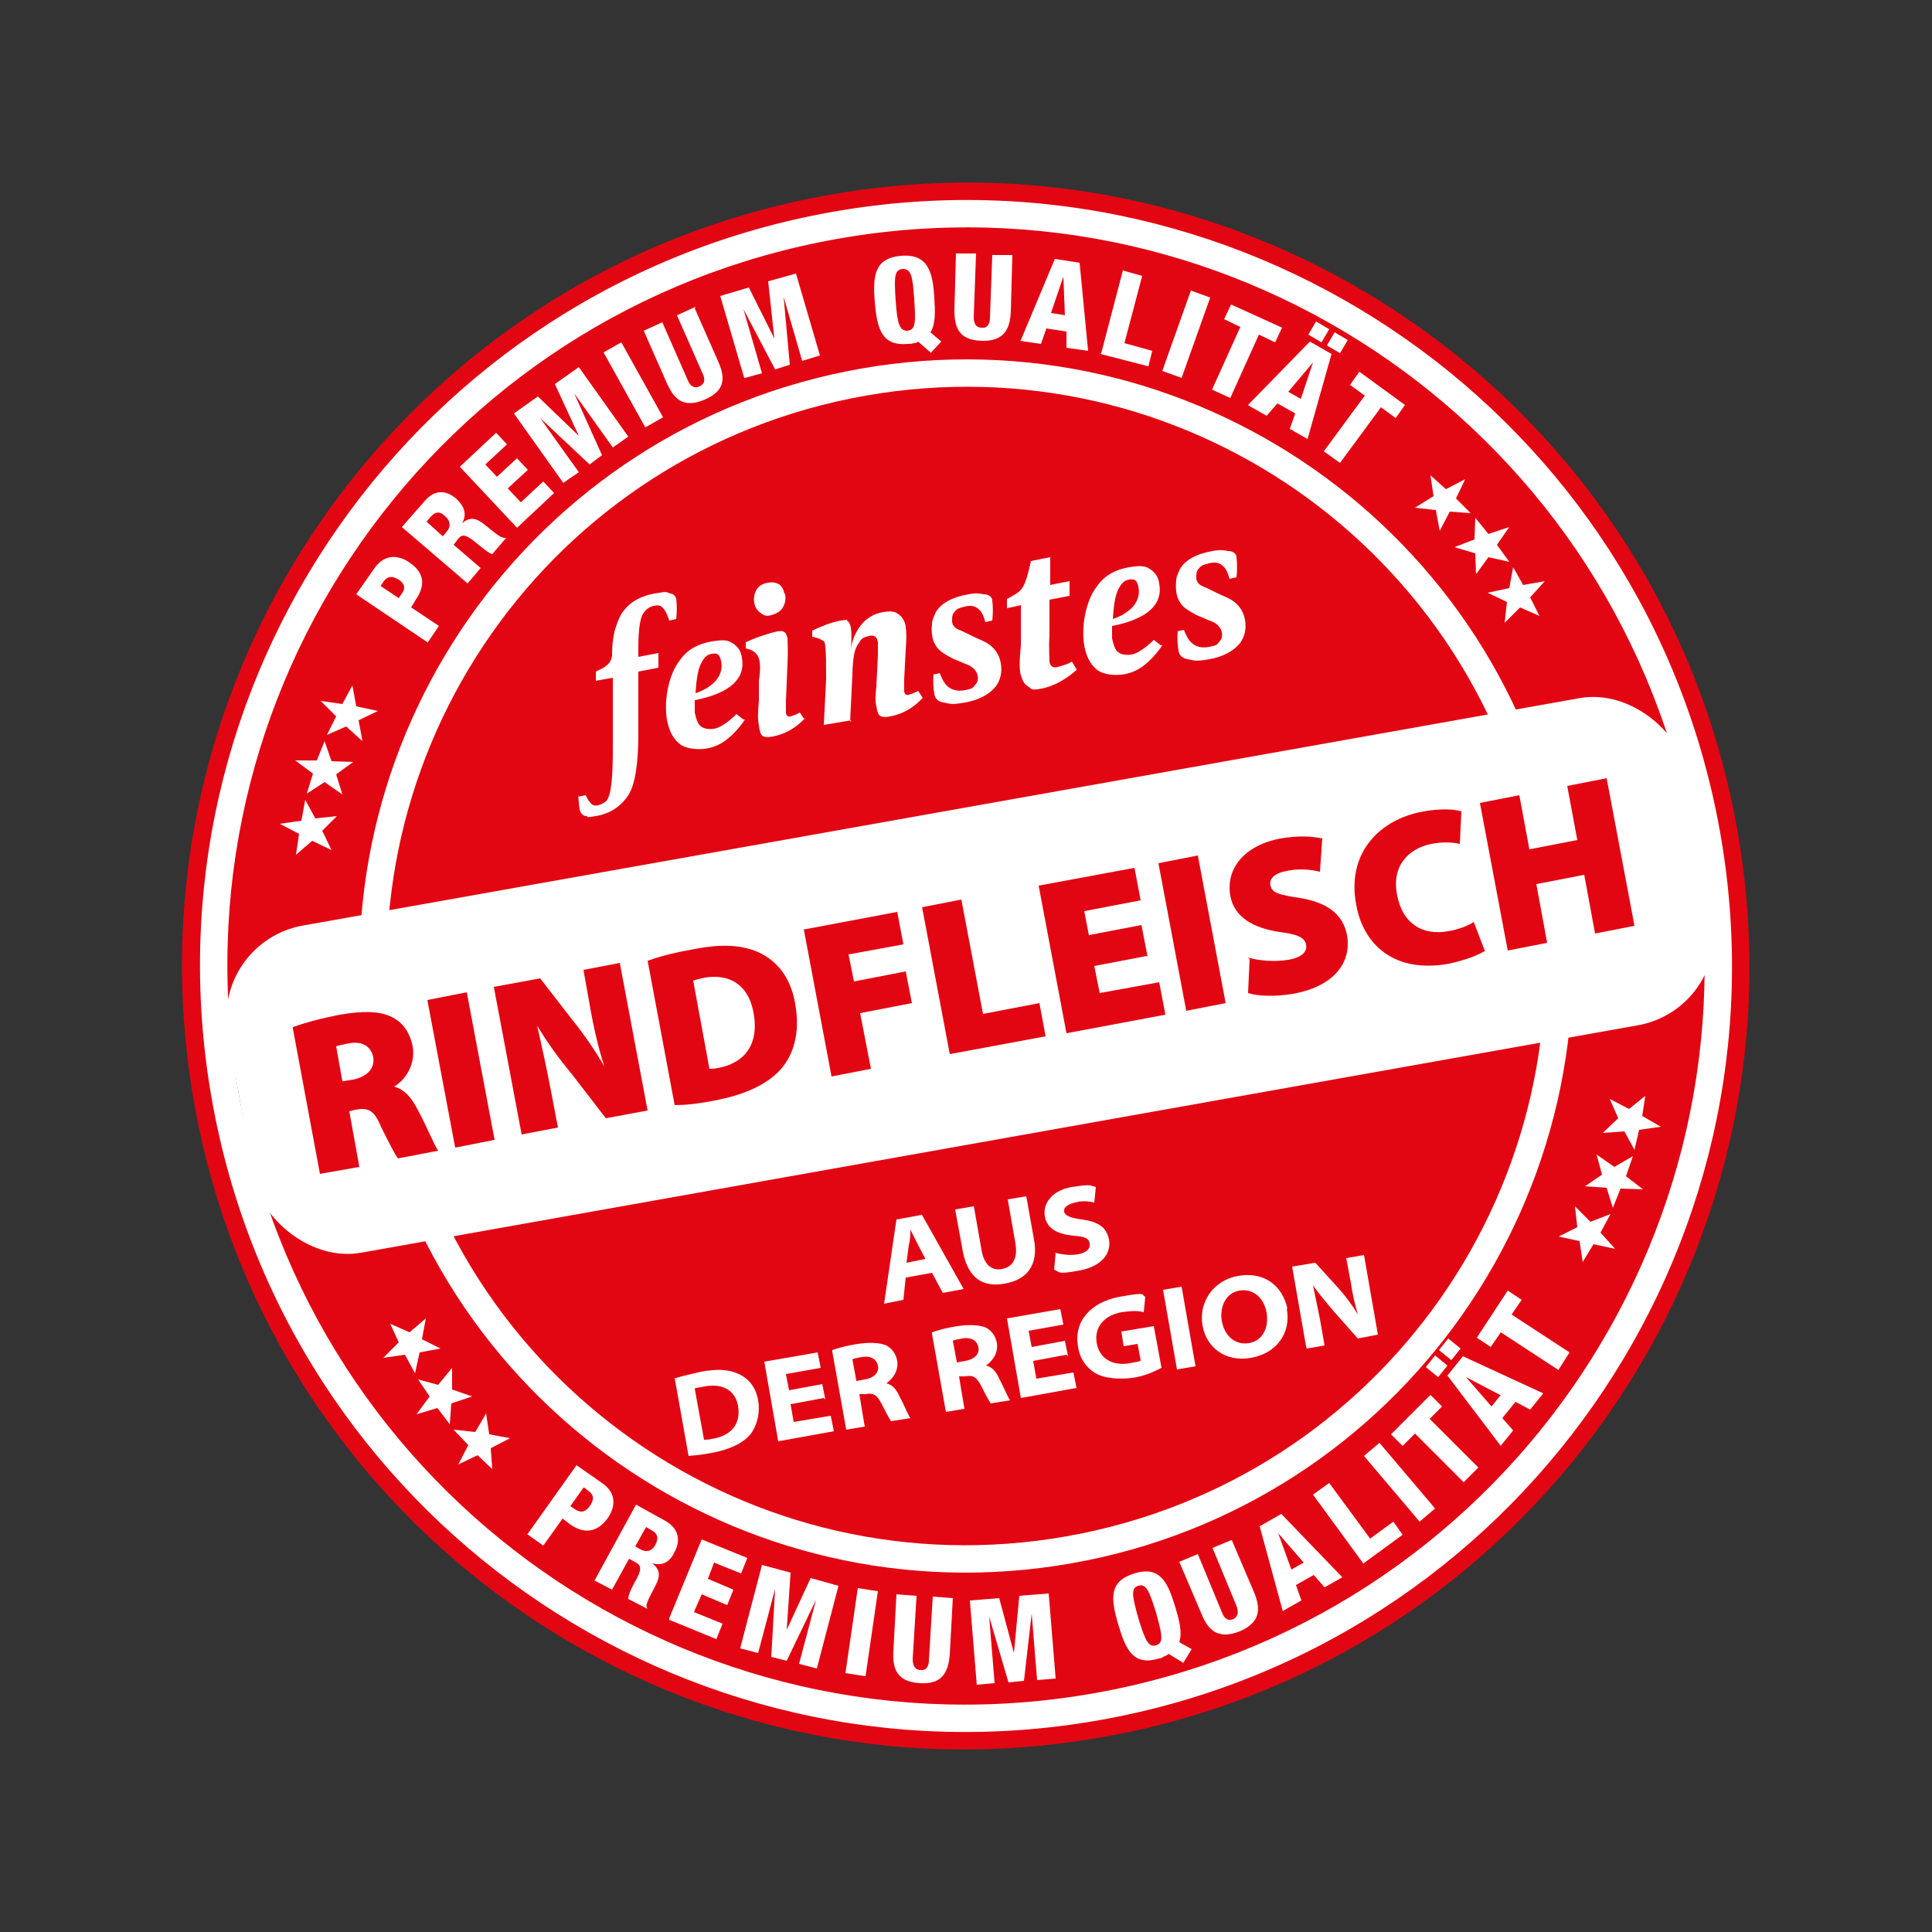 <svg xmlns="http://www.w3.org/2000/svg" xmlns:xlink="http://www.w3.org/1999/xlink" viewBox="0 0 250 250"><rect x="0" y="0" width="250" height="250" fill="#333333" stroke="none"/><defs><style>      .cls-1 {        fill: none;      }      .cls-2 {        fill: #e20613;      }      .cls-3 {        fill: #fff;      }      .cls-4 {        clip-path: url(#clippath);      }    </style><clipPath id="clippath"><rect class="cls-1" x="17.4" y="17.3" width="215.3" height="215.3"></rect></clipPath></defs><g><g id="katman_1"><g><g class="cls-4"><path class="cls-2" d="M142.6,224.8c55.1-9.7,92-62.3,82.2-117.4-9.7-55.1-62.3-92-117.4-82.2C52.2,34.9,15.4,87.5,25.1,142.6c9.7,55.1,62.3,92,117.4,82.2h0Z"></path></g><path class="cls-3" d="M202.3,111.4c-7.5-42.7-48.2-71.2-90.9-63.7-42.7,7.5-71.2,48.2-63.7,90.9,7.5,42.7,48.2,71.2,90.9,63.7,42.7-7.5,71.2-48.2,63.7-90.9h0ZM198.8,112c7.2,40.8-20,79.6-60.8,86.8-40.8,7.2-79.6-20-86.8-60.8-7.2-40.8,20-79.6,60.8-86.8,40.8-7.2,79.6,20,86.8,60.8h0Z"></path><path class="cls-3" d="M222.6,107.8c-9.5-53.9-60.9-89.9-114.8-80.4-53.9,9.5-89.9,60.9-80.4,114.8,9.5,53.9,60.9,89.9,114.8,80.4,53.9-9.5,89.9-60.9,80.4-114.8h0ZM219.1,108.4c9.2,52-25.5,101.5-77.5,110.7-52,9.2-101.5-25.5-110.7-77.5-9.2-52,25.5-101.5,77.5-110.7,52-9.2,101.5,25.5,110.7,77.5h0Z"></path><path class="cls-3" d="M68.2,198.5l2.1,1.5,2.5-3.5.9.7c2.1,1.5,3.7.9,4.9-.7.8-1.1,1.5-3.1-.7-4.6l-3.3-2.3-6.4,9h0ZM75.6,192.5l.5.4c.9.6.7,1.3.2,2-.4.6-1,1-1.9.4l-.6-.4,1.7-2.4h0ZM83.6,197.6l.7.4c.9.5.9,1.1.5,1.9-.3.6-.9,1.1-1.9.6l-.7-.4,1.4-2.5h0ZM76.9,204.5l2.3,1.2,2.2-4,.9.5c.7.4.8.9-.2,2.6-.6,1.1-.8,1.7-.8,2.1l2.5,1.3h0c-.3-.4-.2-.7.8-2.6.7-1.3,1.1-2.3-.2-3.3h0c1.2.3,2.2,0,2.9-1.5.7-1.3.7-2.9-1.2-4l-3.8-2.1-5.3,9.7h0ZM86.6,209.6l6.1,2.5.8-2-3.7-1.5,1-2.3,3.3,1.4.8-2-3.3-1.4.8-2.1,3.5,1.4.8-2-5.9-2.4-4.2,10.2h0ZM95.8,213.3l2.3.6,2.2-8.3h0s-.5,8.8-.5,8.8l2,.5,3.8-7.9h0s-2.2,8.3-2.2,8.3l2.3.6,2.8-10.7-3.6-1-3.1,6.7h0s.5-7.4.5-7.4l-3.7-1-2.8,10.7h0ZM109.4,216.5l2.6.4,1.6-11-2.6-.4-1.6,11h0ZM123.3,206.8l-2.6-.2-.5,8.2c0,.9-.4,1.4-1.1,1.3-.7,0-1-.6-1-1.4l.5-8.2-2.6-.2-.4,7.4c-.1,2.2.4,3.9,3.4,4.1,3,.2,3.7-1.5,3.9-3.7l.4-7.4h0ZM126.4,218l2.3-.2-.7-8.6h0s2.5,8.5,2.5,8.5l2-.2,1-8.7h0s.7,8.6.7,8.6l2.4-.2-.9-11-3.8.3-.7,7.4h0s-1.9-7.1-1.9-7.1l-3.8.3.9,11h0ZM147.3,209.4c-.8-2.9-1-3.9,0-4.2,1-.3,1.4.6,2.3,3.5.8,2.9,1,3.9,0,4.2-1,.3-1.4-.6-2.3-3.5h0ZM153.1,215.2l1.1-1.8-1.6-.9c.4-1.3,0-2.8-.5-4.5-.9-2.9-1.8-5.5-5.3-4.4-3.3,1-3.1,3.2-2.1,6.6,1,3.4,2,5.4,5.3,4.4.3,0,.5-.2.7-.3.2,0,.4-.2.5-.3l1.8,1.1h0ZM159.3,199.3l-2.4,1,3.1,7.5c.3.8.2,1.4-.4,1.7-.6.3-1.2,0-1.5-.9l-3.1-7.5-2.4,1,2.9,6.8c.8,2,2.1,3.3,4.9,2.2,2.8-1.2,2.7-3,1.9-5l-2.9-6.8h0ZM168.7,202.2l-1.6.9-1.7-4.7h0s3.3,3.8,3.3,3.8h0ZM166.1,208.4l2.3-1.3-.7-2,2.3-1.3,1.4,1.6,2.3-1.3-7.9-8.2-2.8,1.6,3,11h0ZM176.3,202.4l5.2-3.8-1.2-1.7-3,2.2-5.3-7.2-2.1,1.5,6.5,8.9h0ZM183.7,196.9l2-1.7-7.2-8.5-2,1.7,7.2,8.5h0ZM189.5,191.7l1.8-1.8-6.3-6.3,1.6-1.6-1.5-1.5-5.1,5.1,1.5,1.5,1.6-1.6,6.3,6.3h0ZM186.1,178.2l1.2-1.5-1.6-1.3-1.2,1.5,1.6,1.3h0ZM187.8,176l1.2-1.5-1.6-1.3-1.2,1.5,1.6,1.3h0ZM194.2,180.5l-1.2,1.5-3.3-3.8h0s4.4,2.3,4.4,2.3h0ZM194.1,187.2l1.7-2.1-1.4-1.6,1.7-2.1,1.9,1,1.7-2.1-10.4-4.8-2,2.5,6.9,9.1h0ZM201.7,177.2l1.4-2.2-7.5-4.9,1.3-1.9-1.8-1.2-4,6.1,1.8,1.2,1.3-1.9,7.5,4.9h0Z"></path><path class="cls-3" d="M55.3,83.2l1.5-2.2-3.6-2.4.6-1c1.5-2.2.8-3.7-.8-4.8-1.1-.8-3.1-1.4-4.6.8l-2.3,3.3,9.2,6.2h0ZM49.2,75.9l.4-.6c.6-.9,1.3-.7,2-.3.6.4,1,1,.4,1.8l-.4.6-2.4-1.6h0ZM55.2,67.5l.5-.6c.7-.8,1.3-.7,1.9-.1.5.4.9,1.2.2,2l-.5.6-2.1-1.9h0ZM60.5,75.5l1.7-2-3.5-3,.6-.8c.5-.6,1-.6,2.5.7,1,.8,1.5,1.2,1.9,1.3l1.8-2.1h-.1c-.4,0-.6,0-2.3-1.4-1.1-.9-2-1.6-3.3-.5h0c.6-1.1.4-2.1-.8-3.2-1.2-1-2.7-1.3-4.1.4l-2.9,3.3,8.4,7.2h0ZM66.9,68.3l4.8-4.5-1.4-1.5-2.9,2.7-1.7-1.8,2.6-2.4-1.4-1.5-2.6,2.4-1.5-1.6,2.8-2.6-1.4-1.5-4.7,4.4,7.6,8.1h0ZM73,62.4l1.9-1.3-5-7h0s6.4,6,6.4,6l1.6-1.2-3.6-8h0s5,7,5,7l2-1.4-6.4-9-3.1,2.2,3.1,6.7h0s-5.3-5.1-5.3-5.1l-3.1,2.2,6.4,9h0ZM83.5,55.3l2.3-1.3-5.4-9.7-2.3,1.3,5.4,9.7h0ZM90,39.7l-2.4,1.1,3.3,7.5c.4.8.3,1.4-.4,1.7-.6.3-1.2,0-1.5-.8l-3.3-7.5-2.4,1.1,3,6.8c.9,2,2.1,3.3,4.9,2.1,2.8-1.2,2.6-3,1.7-5l-3-6.8h0ZM96.4,48.9l2.2-.6-2.4-8.3h0s4.1,7.8,4.1,7.8l1.9-.6-.8-8.8h0s2.4,8.3,2.4,8.3l2.3-.7-3.1-10.6-3.6,1,.8,7.4h0s-3.3-6.6-3.3-6.6l-3.7,1.1,3.1,10.6h0ZM115.9,38.9c-.2-3-.2-4,.9-4.1,1.1,0,1.3.9,1.5,3.9.2,3,.2,4-.9,4.1-1,0-1.3-.9-1.5-3.9h0ZM120.4,45.7l1.4-1.5-1.4-1.2c.7-1.1.6-2.8.5-4.5-.2-3.1-.7-5.7-4.3-5.4-3.4.3-3.7,2.5-3.4,6,.3,3.5.9,5.7,4.3,5.4.3,0,.5,0,.7-.1.2,0,.4,0,.6-.2l1.6,1.4h0ZM131,33h-2.6c0,0-.3,8.1-.3,8.1,0,.9-.4,1.4-1.1,1.3-.7,0-1-.5-1-1.4l.3-8.2h-2.6c0,0-.2,7.3-.2,7.3,0,2.2.5,3.9,3.5,4,3,.1,3.7-1.6,3.8-3.8l.2-7.4h0ZM137.9,40.8l-1.9-.3,1.6-4.7h0s.2,5,.2,5h0ZM132,44.1l2.7.4.7-2,2.6.4v2.1c0,0,2.8.4,2.8.4l-1.1-11.4-3.2-.5-4.4,10.5h0ZM142.4,45.8l6.2,1.6.5-2-3.6-1,2.3-8.7-2.5-.7-2.8,10.7h0ZM150.4,48l2.5.9,3.7-10.4-2.5-.9-3.7,10.4h0ZM156.8,50.4l2.4,1.1,3.7-8.2,2.1,1,.9-1.9-6.6-3-.9,1.9,2.1,1-3.7,8.2h0ZM169.3,43.3l1.7,1,1-1.7-1.7-1-1,1.7h0ZM171.7,44.7l1.7,1,1-1.7-1.7-1-1,1.7h0ZM168.3,51.6l-1.6-.9,3.2-3.8h0s-1.6,4.8-1.6,4.8h0ZM161.6,52.5l2.3,1.3,1.4-1.6,2.3,1.3-.7,2,2.3,1.3,3.1-11-2.8-1.6-8,8.2h0ZM171.3,58.4l2.1,1.5,5.3-7.2,1.9,1.4,1.2-1.7-5.9-4.3-1.2,1.7,1.9,1.4-5.3,7.2h0Z"></path><rect class="cls-3" x="29.7" y="104.6" width="191.8" height="43" rx="12" ry="12" transform="translate(-20.2 24.1) rotate(-10.1)"></rect><g><path class="cls-3" d="M74.8,103.1l1-.2c.2.5.5.9.7,1.1.2.2.5.3.9.2s.8-.3,1.1-.6c.6-.8.8-3,.8-6.8v-9.1c-.1,0-2.2.4-2.2.4v-1.2c.6-.3,1.1-.5,1.4-.8.4-.3.6-.7.7-1.2,0-1.7.2-2.9.5-3.8.3-.9.6-1.6,1.1-2.2.9-1.1,2.2-1.8,3.9-2.1s1.5-.2,2,0c.4,0,.7.3.8.7.1.8.1,1.7,0,2.6l-.9.2c-.3-1-.7-1.6-1-1.8-.2-.2-.6-.2-1-.1-.6.1-1.1.5-1.5,1.2-.3.7-.5,2.1-.5,4.1v1.3s2.6-.5,2.6-.5v1.9c0,0-2.6.5-2.6.5v8c0,3.9-.4,6.6-1.3,8-1,1.5-2.4,2.4-4.2,2.7s-.8,0-1.2,0c-.5,0-.8-.4-.9-.9s-.1-1.1-.2-1.9Z"></path><path class="cls-3" d="M96.4,93.1c-.8,1.2-1.7,2.1-2.5,2.7-.8.6-1.8,1-2.8,1.1s-2.3,0-3.1-.6c-.8-.6-1.3-1.5-1.6-2.7s-.3-2.9,0-4.4c.3-1.5.8-2.8,1.6-3.8.9-1.3,2.3-2.1,4.1-2.4s2.2-.1,2.8.3c.6.4,1,1,1.1,1.8.5,2.7-1.5,4.6-6.1,5.5,0,.7,0,1.3,0,1.6.2.9.4,1.5.8,1.8.4.3,1,.4,1.7.3s1.8-.8,2.9-1.9l.9.7ZM90,89.7c1.2-.4,2.1-1,2.7-1.7.6-.8.8-1.6.6-2.5s-.5-1-1.2-.9-1.1.6-1.5,1.5c-.3.7-.5,1.9-.6,3.6Z"></path><path class="cls-3" d="M104.2,92.9c-1.2,1.3-2.6,2.1-4.2,2.4s-1.6-.3-1.8-1.4-.1-1.8,0-3.3v-2.5c.2-1.3.2-2.3,0-2.9s-.7-1.1-1.7-1.3v-.8c.5-.2,1.1-.5,2-.8s1.6-.5,2.1-.6.8,0,.9.1c.2.1.3.4.4.8,0,.5.1,1.6,0,3.3l-.2,4.8c0,.6,0,1.1,0,1.5s.3.6.6.5.7-.2,1.2-.5l.6.9ZM101.6,76.9c.1.6,0,1.2-.3,1.7-.3.5-.8.8-1.5,1s-1,0-1.4-.3c-.4-.3-.7-.7-.8-1.3s0-1.2.3-1.7c.3-.5.8-.8,1.5-.9s1,0,1.4.2c.4.3.6.7.7,1.2Z"></path><path class="cls-3" d="M110.2,93.2l-3.6.6.3-5.9c0-1.9,0-3.3-.1-4.2s-.2-.7-.5-.9c-.3-.2-.7-.3-1.2-.4v-.8c1.3-.6,2.5-1.1,3.7-1.3s.7,0,.9.1c.2.1.3.4.4.8.1.7.1,1.7,0,3h0c.1-1.3.6-2.4,1.3-3.3.7-.9,1.7-1.5,2.9-1.7s1.6,0,2,.3c.5.4.8.9.9,1.6s.1,1.6,0,3l-.2,3.8c0,.6,0,1.1,0,1.5s.3.6.6.5.7-.2,1.2-.5l.6.9c-1.2,1.3-2.6,2.1-4.2,2.4s-1.6-.3-1.8-1.3-.1-1.3,0-2.6l.2-4c0-.8,0-1.4,0-1.7-.1-.7-.5-1-1.2-.8s-.9.3-1.2.8c-.3.4-.6,1-.7,1.7-.1.7-.2,1.5-.2,2.5l-.3,6.1Z"></path><path class="cls-3" d="M120.7,87.3l.9-.2c.3.8.6,1.3.9,1.6.6.6,1.4.8,2.4.6s1-.3,1.3-.7c.3-.3.4-.7.3-1.2s-.5-1-1.1-1.3c-.3-.1-.7-.3-1.2-.5s-1-.4-1.3-.6c-.4-.2-.7-.4-1-.6-.7-.5-1.2-1.3-1.3-2.3s0-.9,0-1.4c0-.5.3-1,.5-1.5.3-.5.8-1,1.5-1.4.7-.4,1.6-.7,2.7-.9s1.4-.1,2,0c.7,0,1.1.4,1.1.8.1.8.1,1.7,0,2.6l-.9.2c-.2-.8-.5-1.4-.9-1.7-.4-.4-1-.5-1.8-.3s-1,.3-1.3.7c-.3.3-.3.7-.3,1.2s.4.9.9,1.1c.3.1.9.4,1.7.8.8.4,1.4.6,1.9.9,1,.6,1.6,1.5,1.8,2.6s0,2.3-.8,3.2-2.1,1.6-3.8,1.9-1.9.2-2.8,0c-.7-.1-1.1-.5-1.2-1.1s-.2-1.5-.1-2.5Z"></path><path class="cls-3" d="M139.3,86.7c-1.5,1.3-3,2.1-4.5,2.4s-1.3,0-1.8-.3c-.5-.3-.7-.8-.9-1.4s-.2-2,0-3.9v-5.2c.1,0-1.8.4-1.8.4v-1.2c1-.5,1.6-.9,1.9-1.3.4-.5.8-1.7,1.2-3.6l2.5-.5v3.6c-.1,0,2.5-.5,2.5-.5v1.9c0,0-2.6.5-2.6.5v4.5c-.1,1.6,0,2.7,0,3.4s.5,1,1.1.8,1.2-.3,1.8-.7l.6,1Z"></path><path class="cls-3" d="M150.4,83.5c-.8,1.2-1.7,2.1-2.5,2.7-.8.6-1.8,1-2.8,1.1s-2.3,0-3.1-.6c-.8-.6-1.3-1.5-1.6-2.7s-.3-2.9,0-4.4c.3-1.5.8-2.8,1.6-3.8.9-1.3,2.3-2.1,4.1-2.4s2.2-.1,2.8.3c.6.4,1,1,1.1,1.8.5,2.7-1.5,4.6-6.1,5.5,0,.7,0,1.3,0,1.6.2.9.4,1.5.8,1.8.4.3,1,.4,1.7.3s1.8-.8,2.9-1.9l.9.7ZM144,80.1c1.2-.4,2.1-1,2.7-1.7.6-.8.8-1.6.6-2.5s-.5-1-1.2-.9-1.1.6-1.5,1.5c-.3.7-.5,1.9-.6,3.6Z"></path><path class="cls-3" d="M152.3,81.7l.9-.2c.3.8.6,1.3.9,1.6.6.6,1.4.8,2.4.6s1-.3,1.3-.7c.3-.3.4-.7.3-1.2s-.5-1-1.1-1.3c-.3-.1-.7-.3-1.2-.5s-1-.4-1.3-.6c-.4-.2-.7-.4-1-.6-.7-.5-1.2-1.3-1.3-2.3s0-.9,0-1.4c0-.5.3-1,.5-1.5.3-.5.8-1,1.5-1.4.7-.4,1.6-.7,2.7-.9s1.4-.1,2,0c.7,0,1.1.4,1.1.8.1.8.1,1.7,0,2.6l-.9.2c-.2-.8-.5-1.4-.9-1.7-.4-.4-1-.5-1.8-.3s-1,.3-1.3.7c-.3.3-.3.7-.3,1.2s.4.9.9,1.1c.3.1.9.4,1.7.8.8.4,1.4.6,1.9.9,1,.6,1.6,1.5,1.8,2.6s0,2.3-.8,3.2-2.1,1.6-3.8,1.9-1.9.2-2.8,0c-.7-.1-1.1-.5-1.2-1.1s-.2-1.5-.1-2.5Z"></path></g><polygon class="cls-3" points="36.2 106.6 39 106.2 39.5 103.5 40.8 105.9 43.6 105.6 41.7 107.5 42.9 110 40.4 108.8 38.3 110.6 38.7 107.9 36.2 106.6 36.2 106.6"></polygon><polygon class="cls-3" points="38.2 98.4 41 98.4 42 95.9 42.9 98.5 45.7 98.6 43.5 100.2 44.3 102.8 42 101.2 39.7 102.7 40.5 100.1 38.2 98.4 38.2 98.4"></polygon><polygon class="cls-3" points="41.5 90.7 44.3 91.1 45.6 88.7 46.1 91.4 48.9 92 46.4 93.2 46.9 95.9 44.8 94 42.3 95.1 43.5 92.7 41.5 90.7 41.5 90.7"></polygon><polygon class="cls-3" points="195.3 68.2 192.6 69.1 190.9 67 190.8 69.8 188.2 70.8 190.9 71.6 191 74.3 192.6 72.1 195.3 72.7 193.7 70.5 195.3 68.2 195.3 68.2"></polygon><polygon class="cls-3" points="189.6 62 187.1 63.3 185.1 61.5 185.5 64.2 183.1 65.7 185.8 66 186.3 68.7 187.6 66.2 190.3 66.4 188.4 64.5 189.6 62 189.6 62"></polygon><polygon class="cls-3" points="199.9 75.2 197.1 75.7 195.8 73.4 195.3 76.1 192.5 76.7 195 77.9 194.7 80.6 196.7 78.6 199.2 79.7 198 77.3 199.9 75.2 199.9 75.2"></polygon><g><polygon class="cls-3" points="59.3 189.5 60.6 187 58.7 185 61.5 185.3 62.9 182.9 63.3 185.6 66 186.1 63.5 187.4 63.7 190.1 61.8 188.3 59.3 189.5 59.3 189.5"></polygon><polygon class="cls-3" points="53.9 183 55.6 180.7 54.1 178.5 56.7 179.2 58.5 177 58.5 179.8 61.1 180.7 58.4 181.6 58.2 184.3 56.6 182.2 53.9 183 53.9 183"></polygon><polygon class="cls-3" points="49.6 175.7 51.6 173.7 50.5 171.3 53 172.4 55.1 170.6 54.6 173.3 57 174.5 54.3 175 53.7 177.7 52.4 175.3 49.6 175.7 49.6 175.7"></polygon></g><g><polygon class="cls-3" points="212.6 153.9 210.4 152.2 211.3 149.6 208.9 151 206.6 149.4 207.3 152 205.1 153.5 207.9 153.7 208.7 156.3 209.7 153.8 212.6 153.9 212.6 153.9"></polygon><polygon class="cls-3" points="214.9 145.8 212.5 144.4 212.9 141.8 210.8 143.5 208.3 142.2 209.4 144.7 207.4 146.6 210.2 146.4 211.5 148.8 212.1 146.2 214.9 145.8 214.9 145.8"></polygon><polygon class="cls-3" points="209 161.6 207.1 159.5 208.4 157.1 205.8 158.1 203.8 156.1 204.1 158.8 201.7 160 204.4 160.6 204.8 163.3 206.2 161 209 161.6 209 161.6"></polygon></g><g><path class="cls-3" d="M117.2,165.3l-.3,2.9-2.5.5,1.6-10.9,3.3-.6,5.4,9.6-2.7.5-1.4-2.6-3.3.6ZM119.8,163l-1.1-2.1c-.3-.6-.6-1.2-.9-1.8h0c0,.6,0,1.3-.2,2l-.3,2.3,2.5-.5Z"></path><path class="cls-3" d="M126,156l1,5.7c.3,1.9,1.3,2.8,2.7,2.5s2-1.4,1.7-3.3l-1-5.7,2.4-.4,1,5.6c.6,3.3-.9,5.2-3.8,5.7-2.7.5-4.7-.6-5.4-4.1l-1-5.5,2.4-.4Z"></path><path class="cls-3" d="M136.5,162.1c.8.2,1.9.4,3,.2s1.6-.7,1.5-1.4-.7-.9-2.1-1c-1.9-.2-3.4-.8-3.7-2.5s1-3.4,3.5-3.8,2.3-.2,3.1,0l-.2,2c-.5-.1-1.4-.3-2.5,0s-1.5.7-1.4,1.2.8.8,2.3,1c2.1.3,3.2,1,3.5,2.6s-.7,3.4-3.8,4-2.6.1-3.3-.1l.2-2.1Z"></path><path class="cls-3" d="M87.2,178.4c.9-.3,2.2-.6,3.5-.9,2.2-.4,3.6-.3,4.9.3,1.3.6,2.2,1.7,2.5,3.4s-.2,3.4-1,4.4c-1,1.2-2.8,2-5,2.4s-2.3.3-3,.4l-1.8-10.1ZM91.1,186.3c.2,0,.6,0,1-.1,2.5-.4,3.8-1.9,3.4-4.3-.4-2.1-2.1-2.9-4.3-2.5s-1,.2-1.3.3l1.2,6.6Z"></path><path class="cls-3" d="M106.6,180.9l-4.3.8.4,2.3,4.8-.8.4,2-7.2,1.3-1.8-10.3,6.9-1.2.4,2-4.5.8.4,2.1,4.3-.8.4,2Z"></path><path class="cls-3" d="M107.7,174.7c.8-.3,2-.6,3.3-.8s2.8-.2,3.7.2c.7.4,1.2,1,1.4,2,.2,1.4-.7,2.4-1.4,2.9h0c.8.2,1.3.8,1.7,1.7.6,1.1,1.1,2.4,1.4,2.8l-2.5.4c-.2-.3-.6-1-1.2-2.2-.6-1.2-1.1-1.5-2.1-1.3h-.8c0,.1.7,4.2.7,4.2l-2.4.4-1.8-10.1ZM110.8,178.7l1.1-.2c1.2-.2,1.9-.9,1.7-1.8s-1-1.3-2.1-1.1-1,.2-1.2.3l.5,2.7Z"></path><path class="cls-3" d="M120.6,172.4c.8-.3,2-.6,3.3-.8s2.8-.2,3.7.2c.7.4,1.2,1,1.4,2,.2,1.4-.7,2.4-1.4,2.9h0c.8.2,1.3.8,1.7,1.7.6,1.1,1.1,2.4,1.4,2.8l-2.5.4c-.2-.3-.6-1-1.2-2.2-.6-1.2-1.1-1.5-2.1-1.3h-.8c0,.1.7,4.2.7,4.2l-2.4.4-1.8-10.1ZM123.8,176.3l1.1-.2c1.2-.2,1.9-.9,1.7-1.8s-1-1.3-2.1-1.1-1,.2-1.2.3l.5,2.7Z"></path><path class="cls-3" d="M138,175.3l-4.3.8.4,2.3,4.8-.8.4,2-7.2,1.3-1.8-10.3,6.9-1.2.4,2-4.5.8.4,2.1,4.3-.8.4,2Z"></path><path class="cls-3" d="M150.3,177c-.8.4-2.2,1.1-3.8,1.3s-3.7.1-4.9-.7c-1.1-.7-1.9-1.9-2.1-3.3-.6-3.3,1.6-5.8,5.4-6.5s2.7-.2,3.3,0l-.2,2c-.7-.2-1.5-.2-2.9,0-2.1.4-3.5,1.8-3.2,3.9s2.1,3.1,4.3,2.7,1.1-.3,1.4-.4l-.4-2.1-1.8.3-.3-1.9,4.2-.7,1,5.4Z"></path><path class="cls-3" d="M152.9,166.5l1.8,10.3-2.4.4-1.8-10.3,2.4-.4Z"></path><path class="cls-3" d="M166.5,169.3c.6,3.2-1.3,5.8-4.6,6.4-3.3.6-5.8-1.3-6.3-4.2s1.3-5.8,4.6-6.4c3.4-.6,5.8,1.3,6.4,4.3ZM158.1,170.9c.3,1.9,1.7,3.2,3.5,2.9s2.6-2,2.3-3.9-1.7-3.2-3.5-2.9-2.6,2.1-2.3,4Z"></path><path class="cls-3" d="M169,174.2l-1.8-10.3,3-.5,3,3.3c.9,1,1.8,2.2,2.5,3.4h0c-.4-1.4-.7-2.7-.9-4.1l-.6-3.2,2.3-.4,1.8,10.3-2.6.5-3.1-3.5c-.9-1.1-1.9-2.2-2.7-3.4h0c.3,1.5.6,2.9.9,4.4l.6,3.4-2.3.4Z"></path></g><g><path class="cls-2" d="M37.9,132.9c1.4-.5,3.5-1.1,6.1-1.6,2.9-.5,5.1-.5,6.7.3,1.4.7,2.3,1.9,2.7,3.8.4,2.4-1,4.4-2.4,5.2h0c1.4.4,2.3,1.5,3.1,3.1,1,1.8,2.1,4.5,2.6,5.2l-5.2,1c-.4-.5-1.1-1.9-2.2-4.1-.9-2.2-1.7-2.5-3.3-2.2l-.8.2,1.3,7.2-5.1.9-3.5-18.8ZM44.4,139.9l1.3-.2c1.9-.4,2.8-1.5,2.6-2.9-.3-1.4-1.4-2.1-3.1-1.8-1,.2-1.5.3-1.7.4l.8,4.5Z"></path><path class="cls-2" d="M60.4,128.4l3.6,19.1-5.1,1-3.6-19.1,5.1-1Z"></path><path class="cls-2" d="M67.5,146.8l-3.6-19.1,6-1.1,4.1,5.3c1.4,1.7,3,4,4.2,6.1h0c-.8-2.5-1.4-5.1-1.9-8l-.8-4.5,4.7-.9,3.6,19.1-5.4,1-4.4-5.7c-1.5-1.8-3.2-4.1-4.5-6.3h0c.6,2.6,1.2,5.4,1.8,8.5l.9,4.7-4.7.9Z"></path><path class="cls-2" d="M83.9,124.3c1.6-.6,3.7-1.1,6-1.5,3.6-.7,6.1-.5,8.2.4,2.4,1.1,4.2,3.2,4.8,6.7.7,3.9-.3,6.7-1.9,8.5-1.8,2-4.8,3.3-8.5,4-2.5.5-4.1.6-5.2.6l-3.5-18.7ZM91.8,138.3c.3,0,.7,0,1.1-.1,3.3-.6,5.4-2.9,4.6-7.2-.7-3.7-3.2-5-6.3-4.5-.8.2-1.3.3-1.5.4l2.1,11.4Z"></path><path class="cls-2" d="M103.9,120.3l12.2-2.3.8,4.2-7.1,1.3.7,3.5,6.7-1.3.8,4.1-6.7,1.3,1.4,7.2-5.1,1-3.6-19.1Z"></path><path class="cls-2" d="M119.3,117.4l5.1-1,2.8,14.8,7.3-1.4.8,4.3-12.4,2.3-3.6-19.1Z"></path><path class="cls-2" d="M148.4,123.7l-6.8,1.3.7,3.5,7.7-1.4.8,4.2-12.8,2.4-3.6-19.1,12.4-2.3.8,4.2-7.3,1.4.6,3.1,6.8-1.3.8,4.1Z"></path><path class="cls-2" d="M155,110.7l3.6,19.1-5.1,1-3.6-19.1,5.1-1Z"></path><path class="cls-2" d="M161.5,123.9c1.3.4,3.3.6,5.2.3,1.8-.3,2.5-1.1,2.3-2-.2-.9-1.1-1.3-3.4-1.6-3.4-.5-5.9-1.9-6.4-4.7-.6-3.4,1.7-6.5,6.5-7.4,2.3-.4,4-.3,5.4,0l-.3,4.3c-.9-.2-2.4-.5-4.3-.1-1.6.3-2.3,1-2.1,1.9.2,1,1.3,1.2,3.8,1.6,3.7.6,5.6,2.2,6.1,4.8.6,3.3-1.4,6.6-7,7.6-2.3.4-4.6.3-5.8-.1l.2-4.4Z"></path><path class="cls-2" d="M192.2,123c-.7.5-2.4,1.2-4.7,1.7-7.1,1.3-11.1-2.5-12-7.6-1.3-6.7,3-11.1,8.7-12.1,2.2-.4,4.1-.3,4.9,0l-.2,4.2c-.9-.2-2.1-.3-3.7,0-2.9.6-5.2,2.8-4.4,6.7.7,3.5,3.1,5.2,6.6,4.6,1.2-.2,2.6-.7,3.3-1.2l1.5,3.9Z"></path><path class="cls-2" d="M196.6,102.9l1.3,7,6.2-1.2-1.3-7,5.1-1,3.6,19.1-5.1,1-1.4-7.6-6.2,1.2,1.4,7.6-5.1,1-3.6-19.1,5.1-1Z"></path></g></g></g></g></svg>